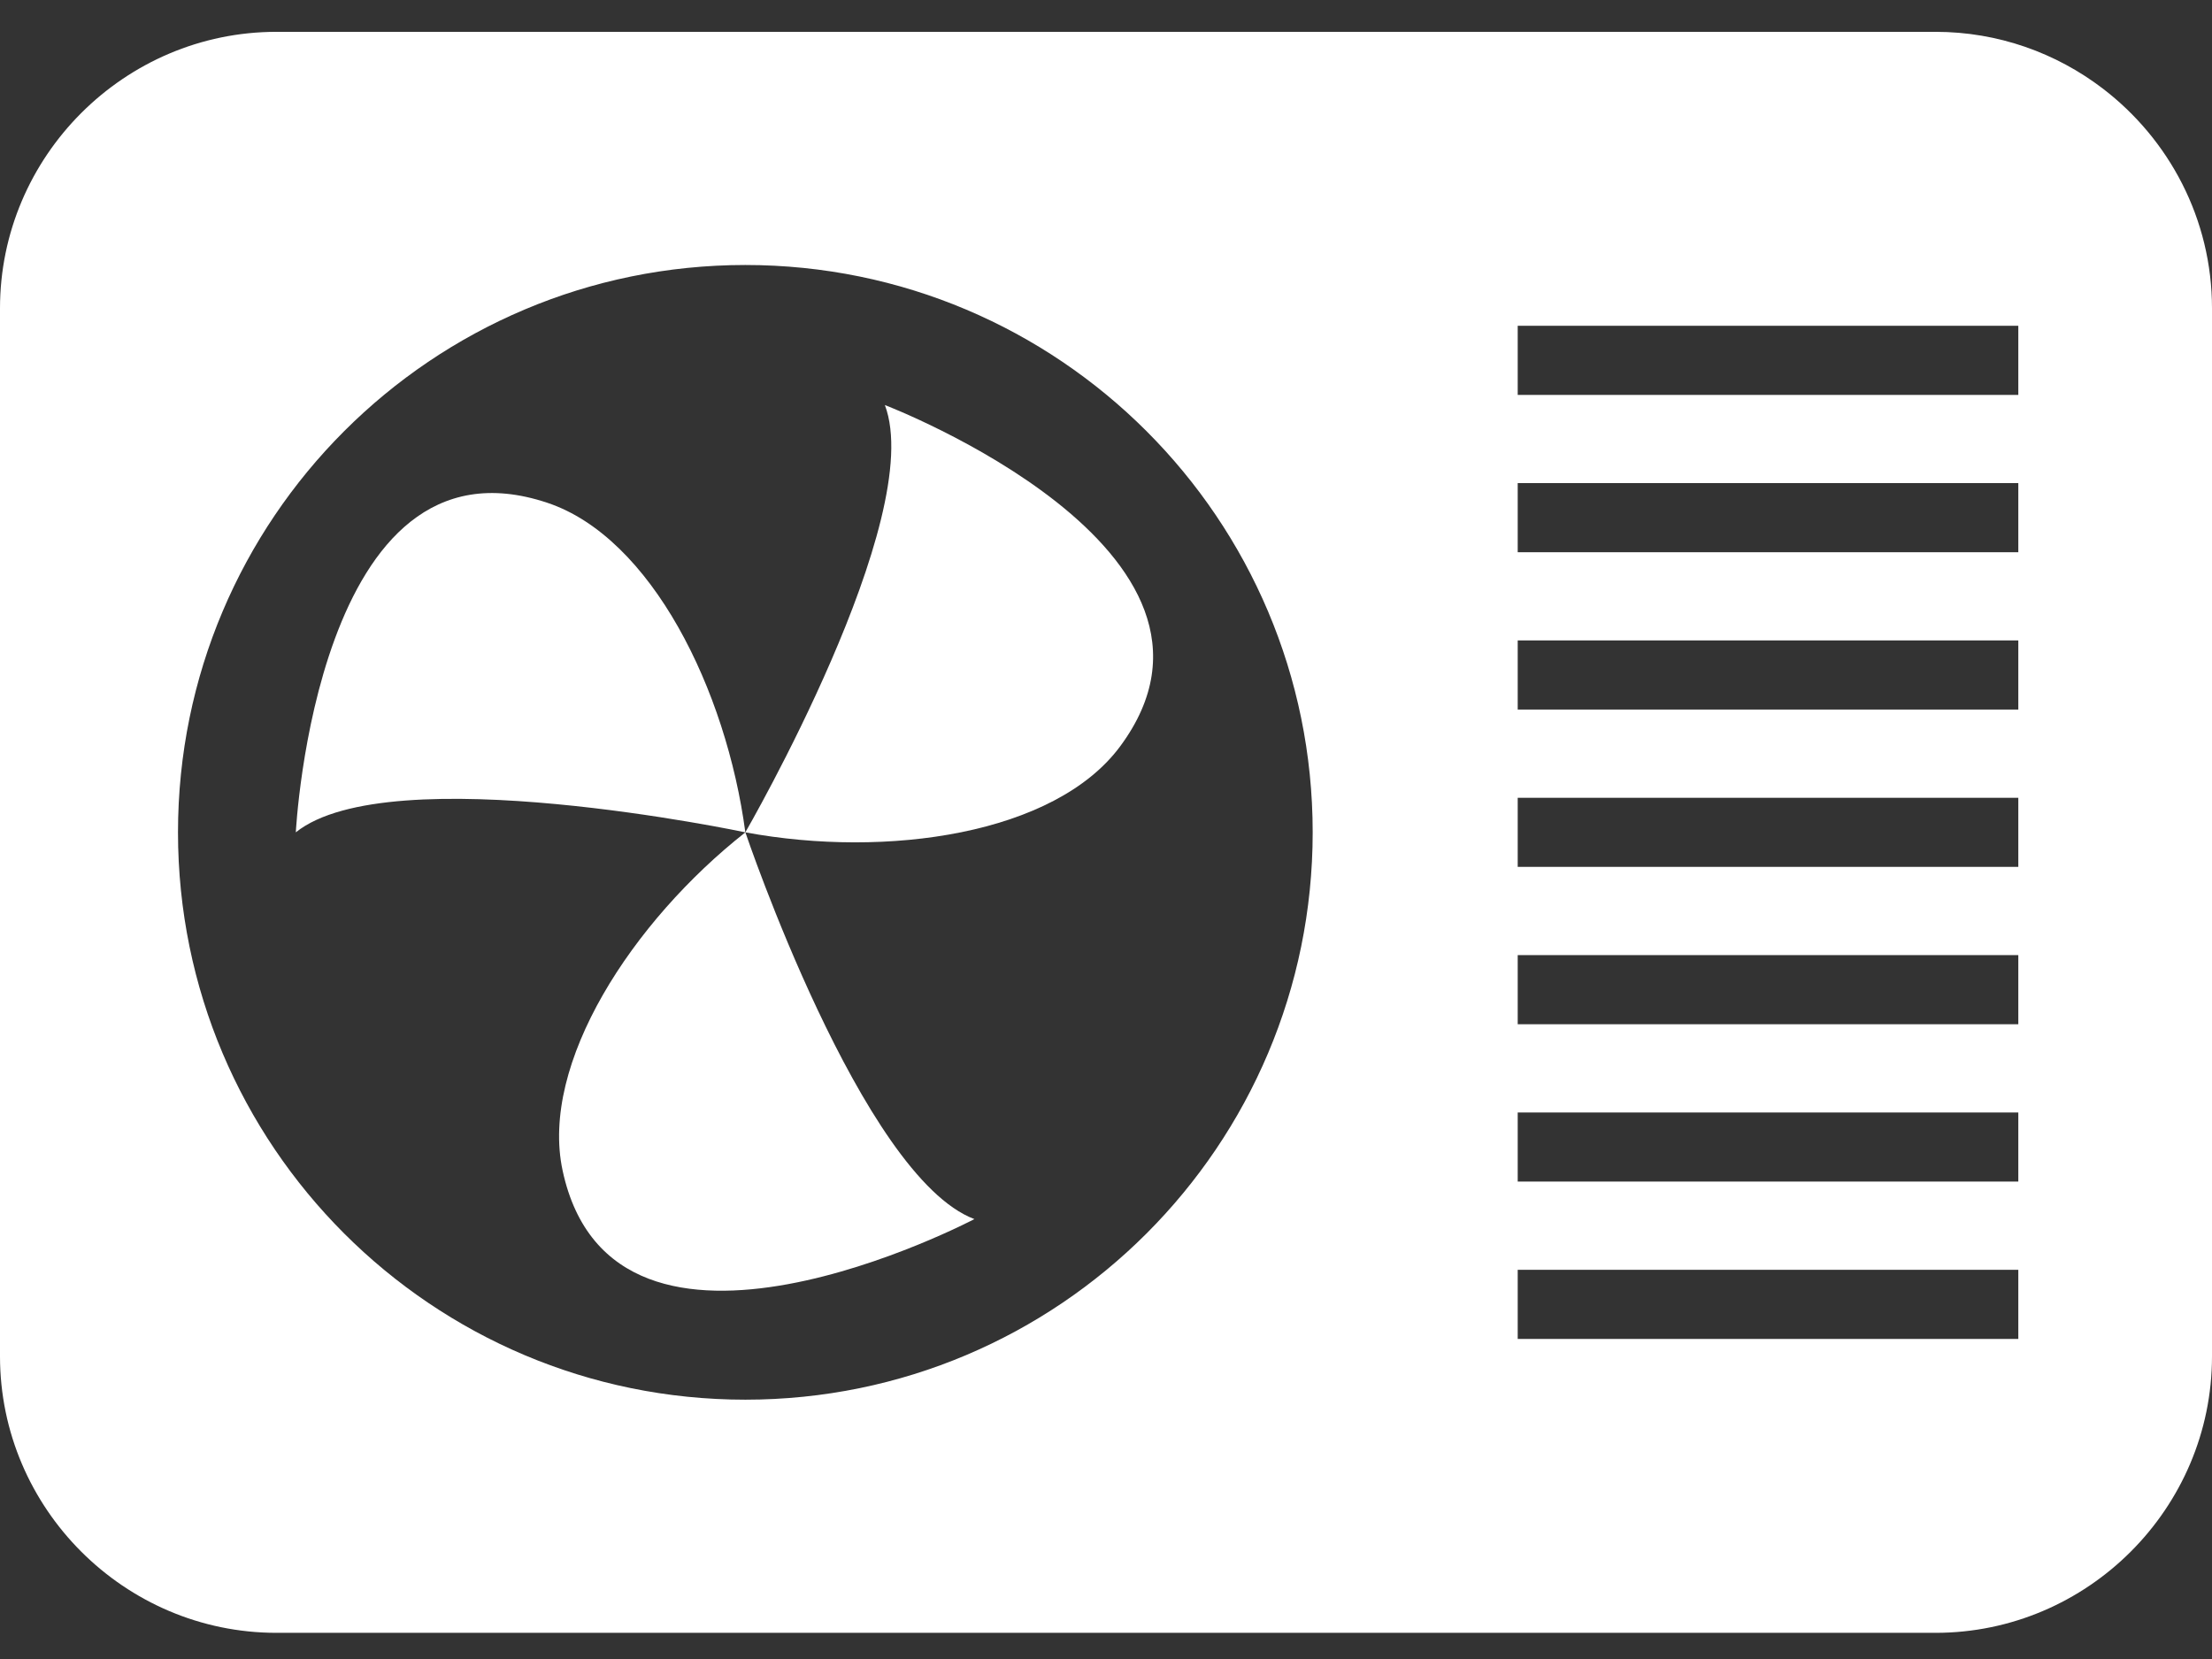 <?xml version="1.0" encoding="UTF-8"?>
<svg width="64px" height="48px" viewBox="0 0 64 48" version="1.1" xmlns="http://www.w3.org/2000/svg" xmlns:xlink="http://www.w3.org/1999/xlink">
    <rect x="0" y="0" width="64" height="48" fill="#333333" stroke="none"/>
    <title>421840_ac_air conditioner_air conditioning_electric heater_fan_icon</title>
    <g id="Page-1" stroke="none" stroke-width="1" fill="none" fill-rule="evenodd">
        <g id="421840_ac_air-conditioner_air-conditioning_electric-heater_fan_icon" transform="translate(0, 0.921)" fill="#FFFFFF" fill-rule="nonzero">
            <path d="M60.836,1.638 C59.49,0.611 57.813,0 56,0 L8,0 C3.6,0 0,3.6 0,8 L0,38.322 C0,42.722 3.6,46.322 8,46.322 L56,46.322 C60.4,46.322 64,42.722 64,38.322 L64,8 C64,5.413 62.756,3.102 60.836,1.638 Z M21.565,39.576 C12.499,39.576 5.15,32.226 5.15,23.161 C5.15,14.095 12.499,6.746 21.565,6.746 C30.631,6.746 37.98,14.095 37.98,23.161 C37.98,32.226 30.631,39.576 21.565,39.576 Z M58.396,37.818 L43.912,37.818 L43.912,35.818 L58.396,35.818 L58.396,37.818 Z M58.396,33.266 L43.912,33.266 L43.912,31.266 L58.396,31.266 L58.396,33.266 Z M58.396,28.714 L43.912,28.714 L43.912,26.714 L58.396,26.714 L58.396,28.714 Z M58.396,24.161 L43.912,24.161 L43.912,22.161 L58.396,22.161 L58.396,24.161 Z M58.396,19.609 L43.912,19.609 L43.912,17.609 L58.396,17.609 L58.396,19.609 Z M58.396,15.057 L43.912,15.057 L43.912,13.057 L58.396,13.057 L58.396,15.057 Z M58.396,10.505 L43.912,10.505 L43.912,8.505 L58.396,8.505 L58.396,10.505 Z" id="Shape"></path>
            <path d="M25.602,10.798 C26.831,14.057 21.565,23.161 21.565,23.161 C25.66,23.92 30.518,23.221 32.406,20.678 C36.609,15.014 25.602,10.798 25.602,10.798 Z" id="Path"></path>
            <path d="M16.278,32.947 C17.76,39.843 28.192,34.351 28.192,34.351 C24.932,33.126 21.566,23.161 21.566,23.161 C18.293,25.739 15.613,29.85 16.278,32.947 Z" id="Path"></path>
            <path d="M15.839,13.627 C9.151,11.388 8.559,23.161 8.559,23.161 C11.276,20.98 21.565,23.161 21.565,23.161 C21.015,19.032 18.844,14.632 15.839,13.627 Z" id="Path"></path>
        </g>
    </g>
</svg>